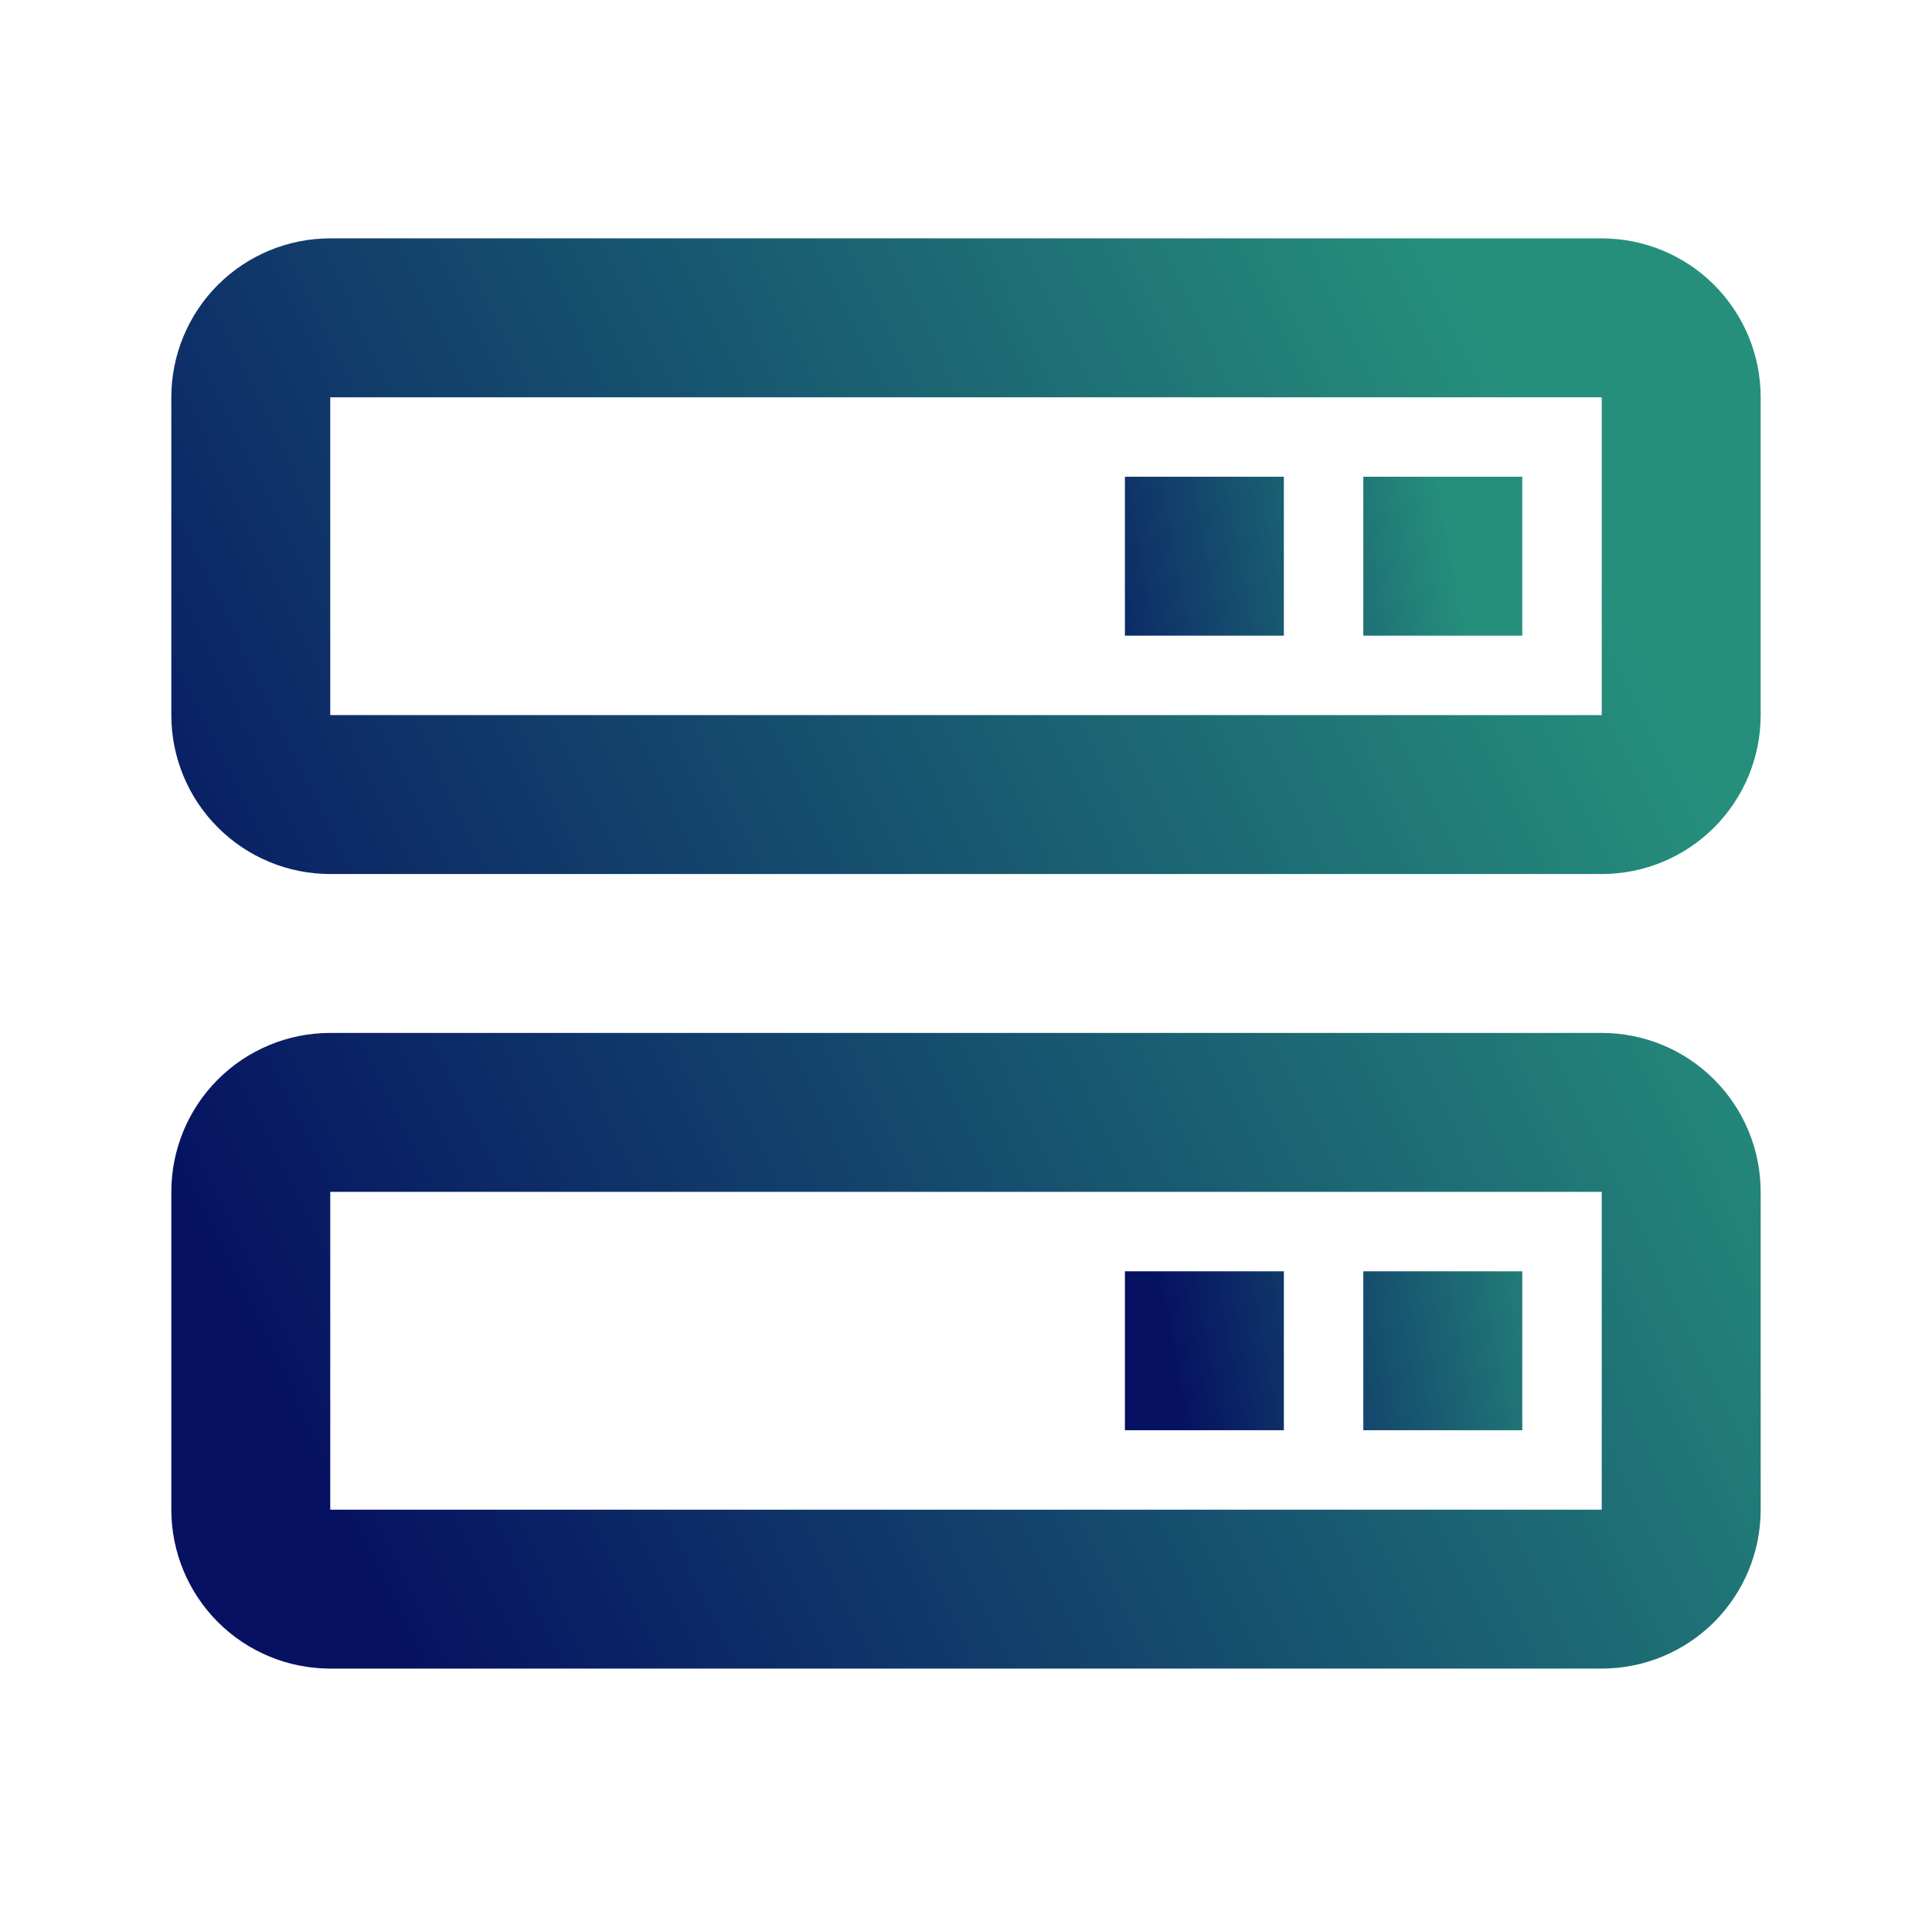 <svg width="78" height="77" viewBox="0 0 78 77" fill="none" xmlns="http://www.w3.org/2000/svg">
<path d="M64.666 9.625H13.333C11.631 9.625 9.999 10.301 8.796 11.504C7.593 12.708 6.917 14.34 6.917 16.042V28.875C6.917 30.577 7.593 32.209 8.796 33.412C9.999 34.616 11.631 35.292 13.333 35.292H64.666C66.368 35.292 68 34.616 69.204 33.412C70.407 32.209 71.083 30.577 71.083 28.875V16.042C71.083 14.34 70.407 12.708 69.204 11.504C68 10.301 66.368 9.625 64.666 9.625ZM13.333 28.875V16.042H64.666V28.875H13.333ZM64.666 41.708H13.333C11.631 41.708 9.999 42.384 8.796 43.588C7.593 44.791 6.917 46.423 6.917 48.125V60.958C6.917 62.66 7.593 64.292 8.796 65.496C9.999 66.699 11.631 67.375 13.333 67.375H64.666C66.368 67.375 68 66.699 69.204 65.496C70.407 64.292 71.083 62.66 71.083 60.958V48.125C71.083 46.423 70.407 44.791 69.204 43.588C68 42.384 66.368 41.708 64.666 41.708ZM13.333 60.958V48.125H64.666V60.958H13.333Z" fill="url(#paint0_linear)"/>
<path d="M55.041 19.25H61.458V25.667H55.041V19.25ZM45.416 19.25H51.833V25.667H45.416V19.25ZM55.041 51.333H61.458V57.75H55.041V51.333ZM45.416 51.333H51.833V57.75H45.416V51.333Z" fill="url(#paint1_linear)"/>
<defs>
<linearGradient id="paint0_linear" x1="4.808" y1="44.178" x2="61.516" y2="16.562" gradientUnits="userSpaceOnUse">
<stop stop-color="#061161"/>
<stop offset="1" stop-color="#268F7C"/>
<stop offset="1" stop-color="#268F7C"/>
</linearGradient>
<linearGradient id="paint1_linear" x1="44.889" y1="42.285" x2="61.862" y2="39.185" gradientUnits="userSpaceOnUse">
<stop stop-color="#061161"/>
<stop offset="1" stop-color="#268F7C"/>
<stop offset="1" stop-color="#268F7C"/>
</linearGradient>
</defs>
</svg>
